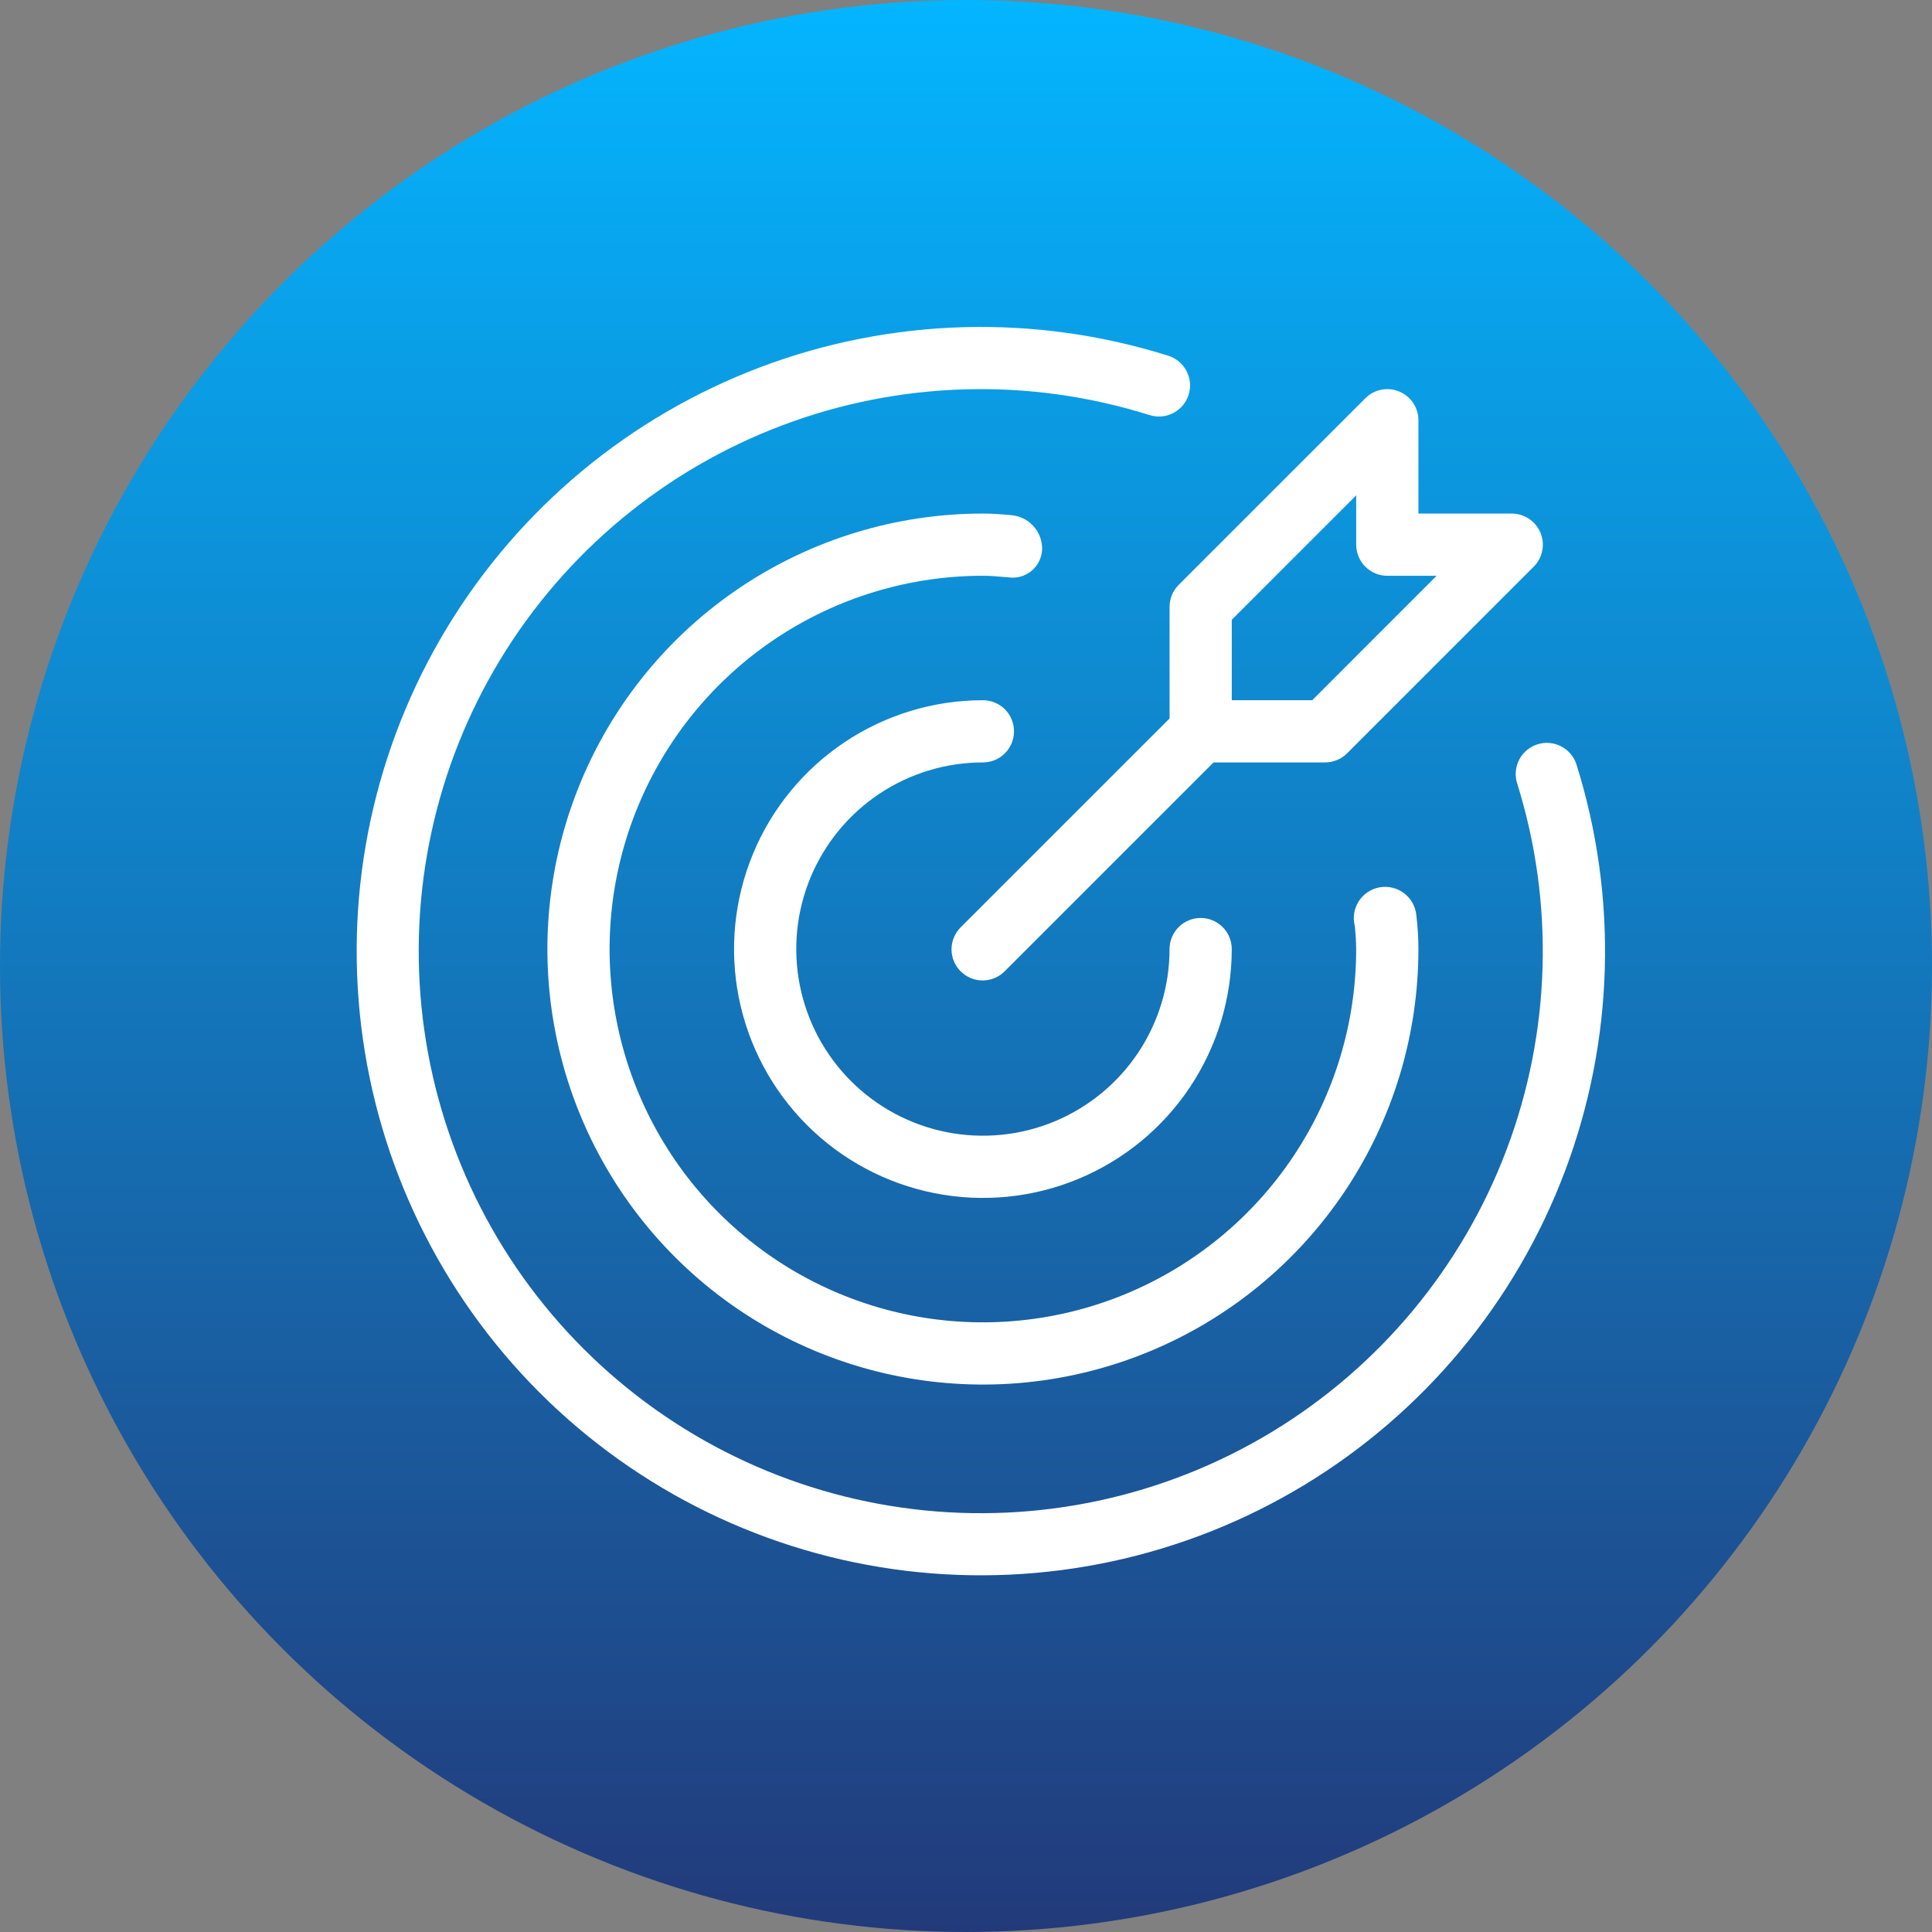 <svg width="65" height="65" viewBox="0 0 65 65" fill="none" xmlns="http://www.w3.org/2000/svg">
<rect x="0" y="0" width="65" height="65" fill="#808080" stroke="none"/>
<circle cx="32.5" cy="32.5" r="32.5" fill="url(#paint0_linear_354_10932)"/>
<path d="M33.069 25.651C33.346 25.651 33.613 25.541 33.809 25.344C34.005 25.148 34.115 24.882 34.115 24.604C34.115 24.327 34.005 24.06 33.809 23.864C33.613 23.668 33.346 23.558 33.069 23.558C31.413 23.558 29.794 24.049 28.417 24.969C27.041 25.889 25.967 27.196 25.334 28.726C24.7 30.256 24.534 31.939 24.857 33.564C25.18 35.188 25.978 36.68 27.149 37.851C28.32 39.022 29.811 39.819 31.436 40.142C33.06 40.465 34.743 40.299 36.273 39.666C37.803 39.032 39.111 37.959 40.031 36.582C40.95 35.205 41.441 33.586 41.441 31.93C41.441 31.653 41.331 31.387 41.135 31.19C40.939 30.994 40.672 30.884 40.395 30.884C40.117 30.884 39.851 30.994 39.655 31.19C39.459 31.387 39.348 31.653 39.348 31.93C39.348 33.172 38.98 34.386 38.29 35.419C37.6 36.452 36.619 37.256 35.472 37.732C34.325 38.207 33.062 38.331 31.844 38.089C30.626 37.847 29.507 37.249 28.629 36.37C27.75 35.492 27.152 34.373 26.91 33.155C26.668 31.937 26.792 30.675 27.267 29.527C27.743 28.38 28.548 27.399 29.58 26.709C30.613 26.019 31.827 25.651 33.069 25.651Z" fill="white"/>
<path d="M53.037 25.714C52.951 25.452 52.766 25.235 52.521 25.109C52.276 24.983 51.992 24.958 51.729 25.041C51.466 25.123 51.246 25.305 51.117 25.548C50.988 25.791 50.959 26.076 51.038 26.34C52.305 30.377 52.181 34.722 50.687 38.68C49.192 42.638 46.413 45.981 42.794 48.174C39.176 50.366 34.926 51.281 30.726 50.773C26.525 50.265 22.617 48.363 19.625 45.371C16.633 42.379 14.732 38.471 14.224 34.27C13.716 30.07 14.632 25.82 16.824 22.201C19.017 18.583 22.36 15.804 26.319 14.31C30.277 12.816 34.622 12.692 38.659 13.96C38.791 14.004 38.931 14.021 39.069 14.011C39.208 14.001 39.343 13.963 39.468 13.899C39.591 13.836 39.702 13.749 39.791 13.642C39.881 13.536 39.949 13.413 39.99 13.28C40.032 13.147 40.047 13.007 40.034 12.869C40.021 12.73 39.98 12.596 39.914 12.473C39.849 12.35 39.759 12.242 39.651 12.154C39.543 12.067 39.418 12.001 39.285 11.962C34.801 10.556 29.976 10.694 25.58 12.354C21.185 14.015 17.473 17.101 15.039 21.12C12.604 25.138 11.588 29.858 12.152 34.522C12.716 39.187 14.829 43.527 18.151 46.85C21.474 50.172 25.815 52.284 30.479 52.848C35.144 53.412 39.863 52.395 43.882 49.961C47.9 47.526 50.986 43.814 52.646 39.418C54.306 35.023 54.444 30.197 53.037 25.714Z" fill="white"/>
<path d="M35.062 18.47C35.064 18.182 34.957 17.905 34.763 17.694C34.569 17.482 34.301 17.353 34.015 17.331C33.702 17.303 33.389 17.278 33.069 17.278C30.171 17.278 27.338 18.137 24.928 19.747C22.519 21.357 20.641 23.645 19.532 26.323C18.423 29 18.133 31.946 18.698 34.788C19.263 37.631 20.659 40.241 22.708 42.291C24.757 44.34 27.368 45.735 30.21 46.3C33.052 46.866 35.998 46.576 38.676 45.467C41.353 44.358 43.641 42.48 45.251 40.07C46.861 37.661 47.721 34.828 47.721 31.93C47.721 31.551 47.697 31.173 47.651 30.797C47.638 30.652 47.595 30.511 47.525 30.383C47.454 30.255 47.358 30.143 47.242 30.054C47.126 29.965 46.992 29.901 46.85 29.867C46.708 29.832 46.561 29.828 46.417 29.853C46.273 29.879 46.136 29.934 46.014 30.015C45.893 30.096 45.79 30.202 45.711 30.325C45.633 30.449 45.581 30.587 45.559 30.731C45.537 30.876 45.545 31.023 45.583 31.164C45.605 31.418 45.627 31.67 45.627 31.93C45.627 34.414 44.891 36.842 43.511 38.907C42.131 40.973 40.169 42.582 37.875 43.533C35.58 44.483 33.055 44.732 30.619 44.248C28.182 43.763 25.945 42.567 24.188 40.81C22.432 39.054 21.236 36.816 20.751 34.38C20.266 31.944 20.515 29.419 21.466 27.124C22.416 24.829 24.026 22.867 26.091 21.488C28.157 20.108 30.585 19.371 33.069 19.371C33.328 19.371 33.58 19.395 33.833 19.416L34.029 19.433C34.161 19.439 34.292 19.419 34.415 19.373C34.538 19.327 34.652 19.258 34.748 19.168C34.844 19.078 34.921 18.97 34.975 18.85C35.029 18.73 35.058 18.601 35.062 18.47Z" fill="white"/>
<path d="M39.349 20.418V24.171L32.329 31.19C32.23 31.287 32.151 31.402 32.097 31.53C32.042 31.657 32.014 31.794 32.013 31.933C32.012 32.072 32.039 32.209 32.092 32.337C32.144 32.465 32.222 32.582 32.32 32.68C32.418 32.778 32.534 32.855 32.662 32.908C32.791 32.961 32.928 32.987 33.066 32.986C33.205 32.985 33.342 32.957 33.469 32.903C33.597 32.849 33.712 32.77 33.809 32.67L40.828 25.651H44.581C44.719 25.651 44.855 25.624 44.982 25.571C45.109 25.519 45.224 25.442 45.322 25.344L51.601 19.065C51.747 18.918 51.847 18.732 51.887 18.529C51.928 18.326 51.907 18.116 51.828 17.924C51.748 17.733 51.614 17.57 51.442 17.455C51.27 17.34 51.068 17.278 50.861 17.278H47.721V14.139C47.721 13.931 47.66 13.729 47.545 13.557C47.43 13.385 47.266 13.251 47.075 13.172C46.884 13.092 46.673 13.072 46.471 13.112C46.267 13.152 46.081 13.252 45.935 13.399L39.655 19.678C39.558 19.775 39.481 19.89 39.428 20.017C39.376 20.144 39.349 20.28 39.349 20.418ZM41.442 20.851L45.628 16.665V18.325C45.628 18.462 45.655 18.598 45.708 18.725C45.76 18.852 45.837 18.968 45.934 19.065C46.032 19.162 46.147 19.239 46.274 19.292C46.401 19.345 46.537 19.372 46.675 19.371H48.334L44.148 23.558H41.442V20.851Z" fill="white"/>
<defs>
<linearGradient id="paint0_linear_354_10932" x1="32.5" y1="0" x2="32.5" y2="65" gradientUnits="userSpaceOnUse">
<stop stop-color="#04B5FF"/>
<stop offset="1" stop-color="#223A7A"/>
</linearGradient>
</defs>
</svg>
